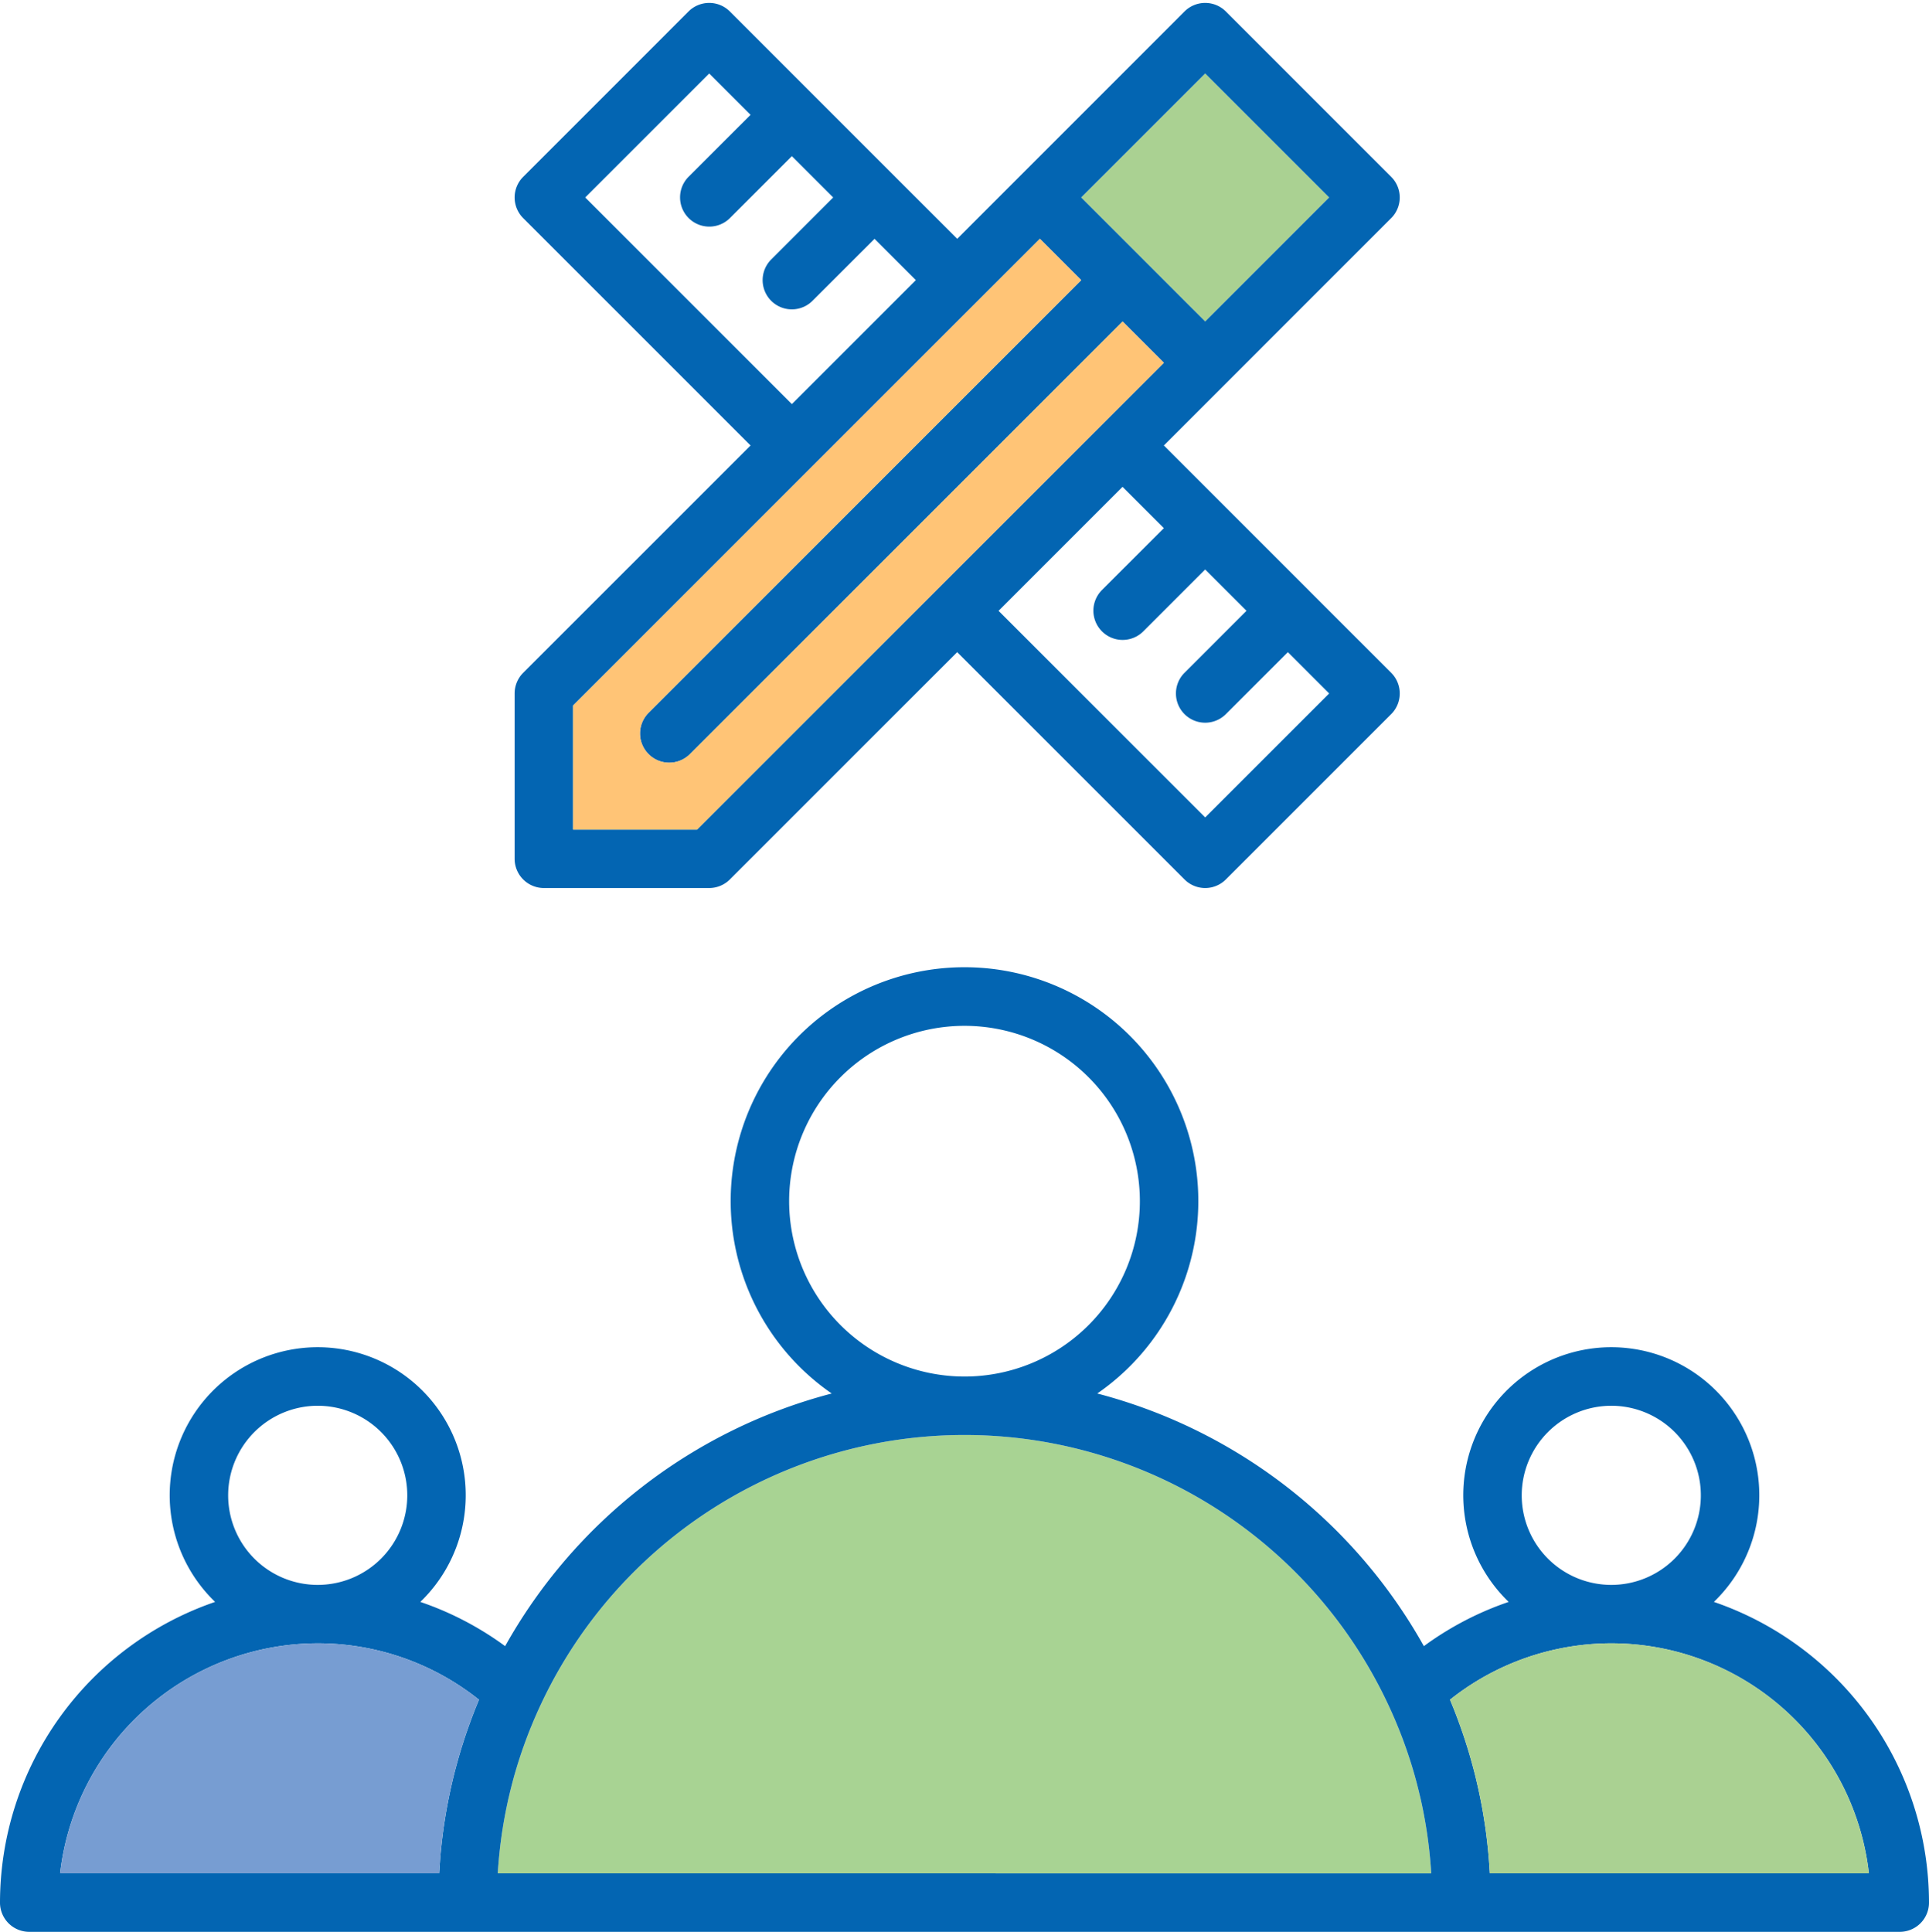 <?xml version="1.0" encoding="UTF-8" standalone="no"?><svg xmlns="http://www.w3.org/2000/svg" xmlns:xlink="http://www.w3.org/1999/xlink" fill="#0365b2" height="528.8" preserveAspectRatio="xMidYMid meet" version="1" viewBox="11.0 10.2 528.0 528.8" width="528" zoomAndPan="magnify"><g id="change1_1"><path d="M402.71,522.34c-.04-.65-.08-1.3-.14-1.94-.02-.31-.05-.62-.08-.93-.06-.75-.14-1.5-.22-2.24-.01-.13-.02-.27-.04-.4-.09-.82-.18-1.63-.29-2.44-.16-1.27-.34-2.54-.55-3.8-.13-.85-.28-1.69-.43-2.53q-.525-2.91-1.18-5.78a.834.834,0,0,0-.04-.15c-.22-.95-.45-1.9-.69-2.84-.24-.97-.5-1.93-.77-2.89,0-.01-.01-.03-.01-.04q-.81-2.865-1.75-5.69c-.31-.95-.64-1.89-.98-2.83q-.495-1.41-1.05-2.82-.525-1.38-1.11-2.76a.114.114,0,0,0-.03-.08q-.54-1.335-1.14-2.67a1.541,1.541,0,0,0-.08-.19c-.39-.88-.79-1.76-1.2-2.63a128.036,128.036,0,0,0-231.86,0c-.41.87-.81,1.75-1.2,2.63a1.541,1.541,0,0,0-.08.19c-.39.88-.78,1.78-1.14,2.67a.114.114,0,0,0-.03.08q-.585,1.38-1.11,2.76c-.36.94-.71,1.87-1.05,2.82-.34.94-.67,1.88-.98,2.83q-.945,2.82-1.75,5.69c0,.01-.01.03-.01.04-.27.96-.52,1.92-.77,2.89-.24.94-.47,1.89-.69,2.84a.834.834,0,0,0-.04.15q-.66,2.865-1.18,5.78c-.15.84-.3,1.68-.43,2.53-.21,1.26-.39,2.53-.55,3.8-.11.81-.2,1.62-.29,2.44-.02.13-.03.27-.04.4-.08.74-.16,1.49-.22,2.24-.03.31-.06.62-.08.93-.06.64-.1,1.29-.14,1.94-.02.22-.03.44-.04.66h255.5C402.74,522.78,402.73,522.56,402.71,522.34Z" fill="#a8d393"/></g><g id="change2_1"><path d="M19,539H531a7.998,7.998,0,0,0,8-8,87.093,87.093,0,0,0-58.88-82.31,40.515,40.515,0,1,0-56.17,0,85.819,85.819,0,0,0-17.12,8.02c-2.08,1.27-4.12,2.63-6.09,4.09a144.266,144.266,0,0,0-89.4-69.16,64,64,0,1,0-72.68,0,144.266,144.266,0,0,0-89.4,69.16c-1.97-1.46-4.01-2.82-6.09-4.09a85.819,85.819,0,0,0-17.12-8.02,40.515,40.515,0,1,0-56.17,0A87.093,87.093,0,0,0,11,531,7.998,7.998,0,0,0,19,539ZM452.03,395a24.515,24.515,0,1,1-24.51,24.52A24.548,24.548,0,0,1,452.03,395Zm-36.86,75.37A70.948,70.948,0,0,1,522.55,523H418.79c-.02-.34-.04-.69-.07-1.03-.04-.69-.09-1.37-.14-2.05-.07-1.02-.16-2.05-.26-3.07s-.21-2.04-.33-3.05c-.12-1.02-.25-2.03-.39-3.04s-.3-2.02-.46-3.03-.34-2.01-.52-3.01c-.19-1-.38-2-.59-3-.21-.99-.42-1.99-.65-2.98-.45-1.98-.94-3.96-1.49-5.92-.25-.9-.5-1.79-.76-2.68a2.665,2.665,0,0,1-.08-.26c-.29-.98-.6-1.95-.91-2.92s-.63-1.94-.97-2.9c-.32-.93-.65-1.85-.99-2.77-.31-.86-.64-1.72-.97-2.57-.17-.44-.34-.88-.52-1.31-.26-.65-.53-1.3-.8-1.95A70.284,70.284,0,0,1,415.17,470.37ZM227,339a48,48,0,1,1,48,48A48.051,48.051,0,0,1,227,339ZM147.29,522.34c.04-.65.08-1.3.14-1.94.02-.31.05-.62.08-.93.06-.75.14-1.5.22-2.24.01-.13.02-.27.04-.4.09-.82.18-1.63.29-2.44.16-1.27.34-2.54.55-3.8.13-.85.28-1.69.43-2.53q.525-2.91,1.18-5.78a.834.834,0,0,1,.04-.15c.22-.95.45-1.9.69-2.84.25-.97.5-1.93.77-2.89,0-.01.01-.03.01-.04q.81-2.865,1.75-5.69c.31-.95.64-1.89.98-2.83.34-.95.69-1.88,1.05-2.82q.525-1.38,1.11-2.76a.114.114,0,0,1,.03-.08c.36-.89.75-1.79,1.14-2.67a1.541,1.541,0,0,1,.08-.19c.39-.88.79-1.76,1.2-2.63a128.036,128.036,0,0,1,231.86,0c.41.87.81,1.75,1.2,2.63a1.541,1.541,0,0,1,.08.19q.6,1.335,1.14,2.67a.114.114,0,0,1,.03.08q.585,1.38,1.11,2.76.555,1.41,1.05,2.82c.34.94.67,1.88.98,2.83q.945,2.82,1.75,5.69c0,.01.01.03.01.04.27.96.53,1.92.77,2.89.24.94.47,1.89.69,2.84a.834.834,0,0,1,.04.15q.66,2.865,1.18,5.78c.15.84.3,1.68.43,2.53.21,1.26.39,2.53.55,3.8.11.81.2,1.62.29,2.44.02.13.03.27.04.4.08.74.16,1.49.22,2.24.03.31.06.62.08.93.06.64.1,1.29.14,1.94.02.22.03.44.04.66H147.25C147.26,522.78,147.27,522.56,147.29,522.34ZM97.97,395a24.515,24.515,0,1,1-24.52,24.52A24.54,24.54,0,0,1,97.97,395Zm0,65.03a70.77,70.77,0,0,1,44.14,15.43c-.27.65-.54,1.3-.8,1.95-.18.43-.35.87-.52,1.31-.33.85-.66,1.71-.97,2.57-.34.92-.67,1.84-.99,2.77-.34.96-.66,1.93-.97,2.9s-.62,1.94-.91,2.92a2.665,2.665,0,0,1-.08.26c-.26.89-.51,1.78-.76,2.68-.55,1.96-1.04,3.94-1.49,5.92-.23.99-.44,1.99-.65,2.98-.21,1-.4,2-.59,3-.18,1-.36,2-.52,3.01s-.32,2.02-.46,3.03-.27,2.02-.39,3.04c-.12,1.01-.23,2.03-.33,3.05s-.19,2.05-.26,3.07c-.05.68-.1,1.36-.14,2.05-.03.34-.05.69-.07,1.03H27.45A71.066,71.066,0,0,1,97.97,460.03Z"/></g><g id="change3_1"><path d="M131.28,521.97c.04-.69.09-1.37.14-2.05.07-1.02.16-2.05.26-3.07s.21-2.04.33-3.05c.12-1.02.25-2.03.39-3.04s.3-2.02.46-3.03.34-2.01.52-3.01c.19-1,.38-2,.59-3,.21-.99.42-1.99.65-2.98.45-1.98.94-3.96,1.49-5.92.25-.9.5-1.79.76-2.68a2.665,2.665,0,0,0,.08-.26c.29-.98.6-1.95.91-2.92s.63-1.94.97-2.9c.32-.93.65-1.85.99-2.77.31-.86.64-1.72.97-2.57.17-.44.34-.88.52-1.31.26-.65.53-1.3.8-1.95a70.77,70.77,0,0,0-44.14-15.43A71.066,71.066,0,0,0,27.45,523H131.21C131.23,522.66,131.25,522.31,131.28,521.97Z" fill="#779dd2"/></g><g id="change4_1"><path d="M409.21,478.72c.33.85.66,1.71.97,2.57.34.92.67,1.84.99,2.77.34.96.66,1.93.97,2.9s.62,1.94.91,2.92a2.665,2.665,0,0,0,.08.26c.26.89.51,1.78.76,2.68.55,1.96,1.04,3.94,1.49,5.92.23.99.44,1.99.65,2.98.21,1,.4,2,.59,3,.18,1,.36,2,.52,3.01s.32,2.02.46,3.03.27,2.02.39,3.04c.12,1.01.23,2.03.33,3.05s.19,2.05.26,3.07c.05.68.1,1.36.14,2.05.03.34.05.69.07,1.03H522.55a70.948,70.948,0,0,0-107.38-52.63,70.284,70.284,0,0,0-7.28,5.09c.27.65.54,1.3.8,1.95C408.87,477.84,409.04,478.28,409.21,478.72Z" fill="#aad192"/></g><g id="change4_2"><path d="M323.92,81.23l.05.05L340.88,98.2l33.94-33.95L340.88,30.31,306.94,64.25l16.93,16.93Z" fill="#aad192"/></g><g id="change2_2"><path d="M159.86,253.28h45.26a8.035,8.035,0,0,0,5.66-2.35L273,188.71l62.22,62.22a7.991,7.991,0,0,0,11.32,0l45.25-45.25a7.997,7.997,0,0,0,0-11.32l-22.53-22.53a.892.892,0,0,0-.09-.1l-22.63-22.62-16.97-16.97v0l16.97-16.97,45.25-45.26a7.985,7.985,0,0,0,0-11.31L346.54,13.34a8.015,8.015,0,0,0-11.32,0L289.97,58.6,273.01,75.57,256.03,58.6,233.4,35.97,210.78,13.34a8.015,8.015,0,0,0-11.32,0L154.21,58.6a7.985,7.985,0,0,0,0,11.31l62.23,62.23-62.23,62.22a8.018,8.018,0,0,0-2.35,5.66v45.26A8.011,8.011,0,0,0,159.86,253.28Zm181.02-87.2,11.31,11.31-16.97,16.97a8.004,8.004,0,0,0,11.32,11.32l16.97-16.97,11.31,11.31-33.94,33.94L284.32,177.4l33.94-33.94,11.31,11.31L312.6,171.73a8.001,8.001,0,0,0,11.31,11.32Zm0-135.77,33.94,33.94L340.88,98.2,323.97,81.28l-.05-.05-.05-.05L306.94,64.25ZM171.18,64.25l33.94-33.94,11.32,11.32v0L199.46,58.6a8.001,8.001,0,0,0,11.32,11.31l16.97-16.97,11.31,11.31L222.09,81.23A7.997,7.997,0,0,0,233.4,92.54l16.98-16.97,11.31,11.31-33.94,33.94Zm-3.32,139.08,65.54-65.54,45.26-45.25.01-.01,16.96-16.96,11.31,11.32L188.5,205.34a8.001,8.001,0,0,0,11.31,11.32L318.26,98.21h.01l11.3,11.3L312.6,126.48l-45.26,45.25a.902.902,0,0,0-.09.1L201.8,237.28H167.86Z"/></g><g id="change5_1"><path d="M267.25,171.83a.902.902,0,0,1,.09-.1l45.26-45.25,16.97-16.97-11.3-11.3h-.01L199.81,216.66a8.001,8.001,0,0,1-11.31-11.32L306.94,86.89,295.63,75.57,278.67,92.53l-.01.01L233.4,137.79l-65.54,65.54v33.95H201.8Z" fill="#ffc476"/></g></svg>